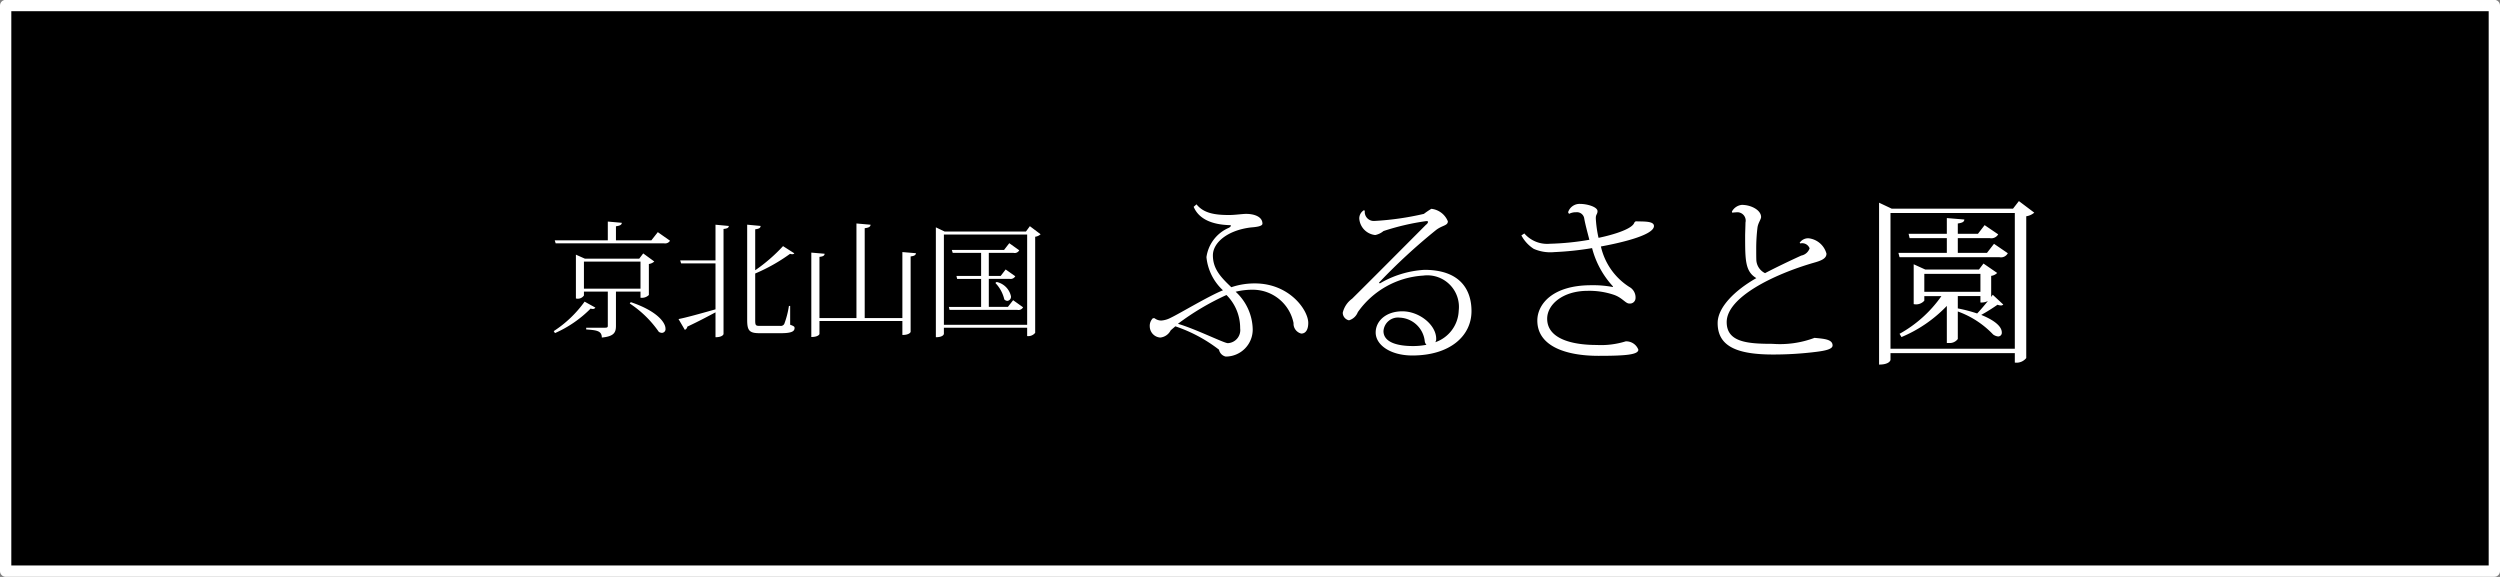 <svg id="bnr_furusato.svg" xmlns="http://www.w3.org/2000/svg" width="221" height="51" viewBox="0 0 221 51">
  <rect x="0" y="0" width="221" height="51" fill="#808080" stroke="none"/>
  <defs>
    <style>
      .cls-1 {
        stroke: #fff;
        stroke-linejoin: round;
        stroke-width: 1px;
      }

      .cls-1, .cls-2 {
        fill-rule: evenodd;
      }

      .cls-2 {
        fill: #fff;
      }
    </style>
  </defs>
  <path id="長方形_5_のコピー_2" data-name="長方形 5 のコピー 2" class="cls-1" d="M1052,301.269h220v50H1052v-50Z" transform="translate(-1051.5 -300.781)"/>
  <path id="京北山国" class="cls-2" d="M1108.12,327.1a0.875,0.875,0,0,0,.74-0.242v-2.74a0.9,0.9,0,0,0,.48-0.22l-0.98-.715-0.35.462h-4.81l-0.79-.352v3.873a0.658,0.658,0,0,0,.71-0.264v-0.341h2.11v3.025c0,0.132-.06.165-0.27,0.165h-1.64v0.154c0.88,0.066,1.38.1,1.38,0.715,1.09-.1,1.25-0.462,1.25-1.034v-3.025h2.17V327.1Zm-5-3.191h5V326.3h-5v-2.388Zm5.96-1.881h-3.13v-1.243c0.38-.055.5-0.132,0.52-0.308l-1.24-.11v1.661h-4.69l0.08,0.264h9.58a0.507,0.507,0,0,0,.53-0.231l-1.08-.759Zm-8.52,8.2a10.251,10.251,0,0,0,3.15-2.167,0.684,0.684,0,0,0,.2.033,0.247,0.247,0,0,0,.22-0.121l-0.95-.528a10.155,10.155,0,0,1-2.73,2.607Zm6.61-2.618a9.356,9.356,0,0,1,2.57,2.508,0.553,0.553,0,0,0,.27.088,0.328,0.328,0,0,0,.32-0.374c0-.528-0.72-1.551-3.07-2.343Zm4.46-3.807,0.08,0.264h3.04v4.06c-1.36.385-2.67,0.748-3.27,0.858l0.56,0.957a0.374,0.374,0,0,0,.22-0.286c1.06-.495,1.87-0.935,2.49-1.265v2.2c0.62,0,.71-0.253.71-0.286v-9.285c0.35-.033.45-0.11,0.47-0.264l-1.18-.11V323.8h-3.12Zm9.61,4.027a7.759,7.759,0,0,1-.41,1.584,0.343,0.343,0,0,1-.35.176h-1.82c-0.36,0-.4-0.055-0.4-0.506v-4.125a15.578,15.578,0,0,0,3.08-1.739,0.623,0.623,0,0,0,.19.033,0.224,0.224,0,0,0,.19-0.077l-1-.638a14.664,14.664,0,0,1-2.46,2.134v-3.619c0.37-.055.46-0.121,0.48-0.3l-1.19-.11v8.405c0,0.968.19,1.188,1.12,1.188h1.83c0.94,0,1.24-.143,1.24-0.462,0-.121-0.06-0.165-0.39-0.286v-1.661h-0.11Zm10.03,1.067h-3.33v-7.943c0.36-.044.5-0.121,0.52-0.308l-1.25-.11V328.9h-3.27v-5.413c0.34-.033.44-0.11,0.46-0.275l-1.18-.1v7.459c0.62,0,.72-0.242.72-0.264V329.16h7.33v1.232c0.63,0,.73-0.253.73-0.275V323.45c0.34-.044.45-0.121,0.47-0.286l-1.2-.1V328.9Zm10.92-7.646h-7.18l-0.78-.374v9.714c0.66,0,.71-0.275.71-0.3v-0.539h7.36v0.737a0.782,0.782,0,0,0,.71-0.286v-8.493a0.9,0.9,0,0,0,.48-0.22l-0.95-.715Zm-7.25.264h7.36v7.976h-7.36v-7.976Zm5.66,6.392h-1.69v-2.475h1.83a0.476,0.476,0,0,0,.51-0.231l-0.85-.6-0.44.572h-1.05v-2.036h2.19a0.453,0.453,0,0,0,.5-0.231l-0.88-.627-0.46.594h-4.62l0.08,0.264h2.51v2.036h-2.18l0.06,0.264h2.12v2.475h-2.85l0.06,0.264h6a0.46,0.46,0,0,0,.5-0.231l-0.88-.627Zm-1.11-2.112a3.106,3.106,0,0,1,.79,1.452,0.392,0.392,0,0,0,.27.132,0.365,0.365,0,0,0,.32-0.407,1.65,1.65,0,0,0-1.27-1.265Z" transform="translate(-1051.5 -300.781)"/>
  <path id="ふるさと園" class="cls-2" d="M1157.02,319.064c0.49,1.169,1.78,1.569,3.1,1.617,0.13,0,.2.016,0.2,0.064a0.476,0.476,0,0,1-.23.192,3.316,3.316,0,0,0-1.94,2.577,4.6,4.6,0,0,0,1.46,2.929c-1.28.512-3.84,2.065-4.66,2.449a2.112,2.112,0,0,1-.78.224,0.948,0.948,0,0,1-.61-0.208h-0.14a0.945,0.945,0,0,0-.28.752,1,1,0,0,0,.93.961,1.166,1.166,0,0,0,.92-0.64l0.41-.353a13.194,13.194,0,0,1,3.86,2.065,0.778,0.778,0,0,0,.59.608,2.383,2.383,0,0,0,2.39-2.4,4.624,4.624,0,0,0-1.51-3.33,6.2,6.2,0,0,1,1.63-.176,3.672,3.672,0,0,1,3.49,2.945,0.9,0.9,0,0,0,.68.929c0.41,0,.62-0.368.62-0.945,0-1.12-1.65-3.489-4.72-3.489a6.408,6.408,0,0,0-2.08.336c-0.95-.9-1.63-1.633-1.63-2.817,0-1.121,1.28-2.209,3.34-2.465,0.37-.032,1.04-0.08,1.04-0.336,0-.625-0.74-0.865-1.44-0.865-0.34,0-.98.1-1.5,0.1-1.28,0-2.26-.16-2.89-0.944Zm4.11,10.74a1.158,1.158,0,0,1-1.09,1.313c-0.33,0-2.83-1.249-4.41-1.713a22.86,22.86,0,0,1,4.29-2.545A4.112,4.112,0,0,1,1161.13,329.8Zm12.27-4.033a51.742,51.742,0,0,1,5.03-4.642c0.57-.448,1.06-0.384,1.06-0.784a1.779,1.779,0,0,0-1.46-1.105,7.242,7.242,0,0,0-.66.448,25.4,25.4,0,0,1-4.37.625,0.8,0.8,0,0,1-.85-0.9l-0.08-.048a0.843,0.843,0,0,0-.41.737,1.575,1.575,0,0,0,1.41,1.456,1.654,1.654,0,0,0,.73-0.352,21.419,21.419,0,0,1,3.78-.88c0.1,0,.16.016,0.16,0.08a0.425,0.425,0,0,1-.18.24c-1.88,1.889-5.21,5.234-6.54,6.546a2.112,2.112,0,0,0-.82,1.233,0.687,0.687,0,0,0,.55.672,1.193,1.193,0,0,0,.78-0.72,7.625,7.625,0,0,1,5.78-3.233,2.791,2.791,0,0,1,3.14,3.105,3.073,3.073,0,0,1-2.07,2.785,0.515,0.515,0,0,0,.08-0.3c0-1.233-1.49-2.433-2.99-2.433-1.46,0-2.36.864-2.36,1.873,0,1.1,1.3,2.032,3.24,2.032,3.33,0,5.23-1.728,5.23-3.921,0-1.9-1.01-3.65-4.16-3.65a8.762,8.762,0,0,0-3.94,1.2Zm0.4,4.274a1.285,1.285,0,0,1,1.44-1.185,2.332,2.332,0,0,1,2.21,2.1,0.534,0.534,0,0,0,.15.3,6.164,6.164,0,0,1-1.2.112C1175.21,331.373,1173.8,331.117,1173.8,330.045Zm22.18-9.6c-0.21.752-2.98,1.328-3.17,1.36a10.174,10.174,0,0,1-.24-1.7v-0.048c0-.337.15-0.337,0.15-0.609,0-.384-0.93-0.64-1.51-0.64a1.062,1.062,0,0,0-1.09.736l0.08,0.144a1.294,1.294,0,0,1,.63-0.144,0.651,0.651,0,0,1,.72.577c0.09,0.5.3,1.28,0.45,1.856a23.588,23.588,0,0,1-3.49.352,2.673,2.673,0,0,1-2.26-.912l-0.26.176a3.212,3.212,0,0,0,1.09,1.185,3.648,3.648,0,0,0,1.83.288,27.056,27.056,0,0,0,3.33-.352,7.878,7.878,0,0,0,1.84,3.377v0.064a9.375,9.375,0,0,0-1.92-.16c-3.46,0-4.76,1.713-4.76,3.121,0,2.289,2.56,3.121,5.41,3.121,2.4,0,3.52-.1,3.52-0.544a1.143,1.143,0,0,0-1.12-.736,7.323,7.323,0,0,1-2.57.32c-2.24,0-4.37-.576-4.37-2.321,0-1.248,1.37-2.465,3.58-2.465a6.779,6.779,0,0,1,2.32.352c0.74,0.256,1.03.769,1.35,0.769a0.492,0.492,0,0,0,.56-0.449,1.06,1.06,0,0,0-.56-1.024,5.729,5.729,0,0,1-2.5-3.569c1.23-.225,4.69-0.929,4.69-1.809,0-.464-0.96-0.384-1.62-0.416Zm14.67,1.856a0.7,0.7,0,0,1,.82.433,0.977,0.977,0,0,1-.74.64c-1.02.464-2.38,1.12-3.2,1.553a1.363,1.363,0,0,1-.77-1.153c-0.01-.288-0.01-0.592-0.01-0.912a15.447,15.447,0,0,1,.11-1.953c0.05-.416.32-0.736,0.32-0.945,0-.608-0.88-1.072-1.7-1.072a1.129,1.129,0,0,0-.88.592l0.03,0.1a2.952,2.952,0,0,1,.34-0.032,0.739,0.739,0,0,1,.83.9c0,0.176-.03.976-0.03,1.136,0,2.193,0,3.185.99,3.778-1.89,1.072-3.42,2.577-3.42,3.969,0,2.033,1.65,2.785,4.9,2.785a30.393,30.393,0,0,0,3.85-.24c0.79-.1,1.41-0.24,1.41-0.56,0-.544-0.75-0.592-1.6-0.672a8.668,8.668,0,0,1-3.71.528c-2.21,0-4.05-.144-4.05-1.921,0-2.193,4.16-4.225,7.71-5.25,0.69-.192,1.11-0.384,1.11-0.8a1.85,1.85,0,0,0-1.59-1.361,0.906,0.906,0,0,0-.78.4Zm18.8-3.073h-10.72l-1.12-.528v14.31c0.94,0,1.01-.4,1.01-0.416V332h10.99v0.833a1.1,1.1,0,0,0,1.01-.4V319.9a1.434,1.434,0,0,0,.71-0.32l-1.36-1.024Zm-10.83.384h10.99v12h-10.99v-12Zm8.53,3.522h-2.58v-1.3h2.84a0.7,0.7,0,0,0,.73-0.336l-1.2-.816-0.59.768h-1.78v-0.912c0.42-.064.56-0.144,0.58-0.352l-1.55-.128v1.392h-3.38l0.09,0.384h3.29v1.3h-4.28l0.1,0.384h8.83a0.678,0.678,0,0,0,.74-0.352l-1.22-.833Zm0.37,2.033a0.907,0.907,0,0,0,.53-0.257l-1.21-.832-0.4.528h-4.75l-1.02-.464v3.522a0.963,0.963,0,0,0,.94-0.305v-0.4h1.51a11.059,11.059,0,0,1-3.7,3.33l0.17,0.288a11.913,11.913,0,0,0,4.01-2.753V331.1h0.16a0.888,0.888,0,0,0,.81-0.352v-2.433a8.087,8.087,0,0,1,3.12,2.033,0.911,0.911,0,0,0,.44.176,0.323,0.323,0,0,0,.33-0.352c0-.833-1.55-1.441-1.82-1.553a15.841,15.841,0,0,0,1.44-.9,0.848,0.848,0,0,0,.3.064,0.278,0.278,0,0,0,.21-0.08l-0.93-.865-0.14.192v-1.872Zm-5.91-.176h4.96v1.584h-4.96v-1.584Zm4.96,1.968v0.561a1.274,1.274,0,0,0,.66-0.128c-0.31.384-.66,0.8-0.95,1.1a13.543,13.543,0,0,0-1.71-.448v-1.089h2Z" transform="translate(-1051.5 -300.781)"/>
</svg>
